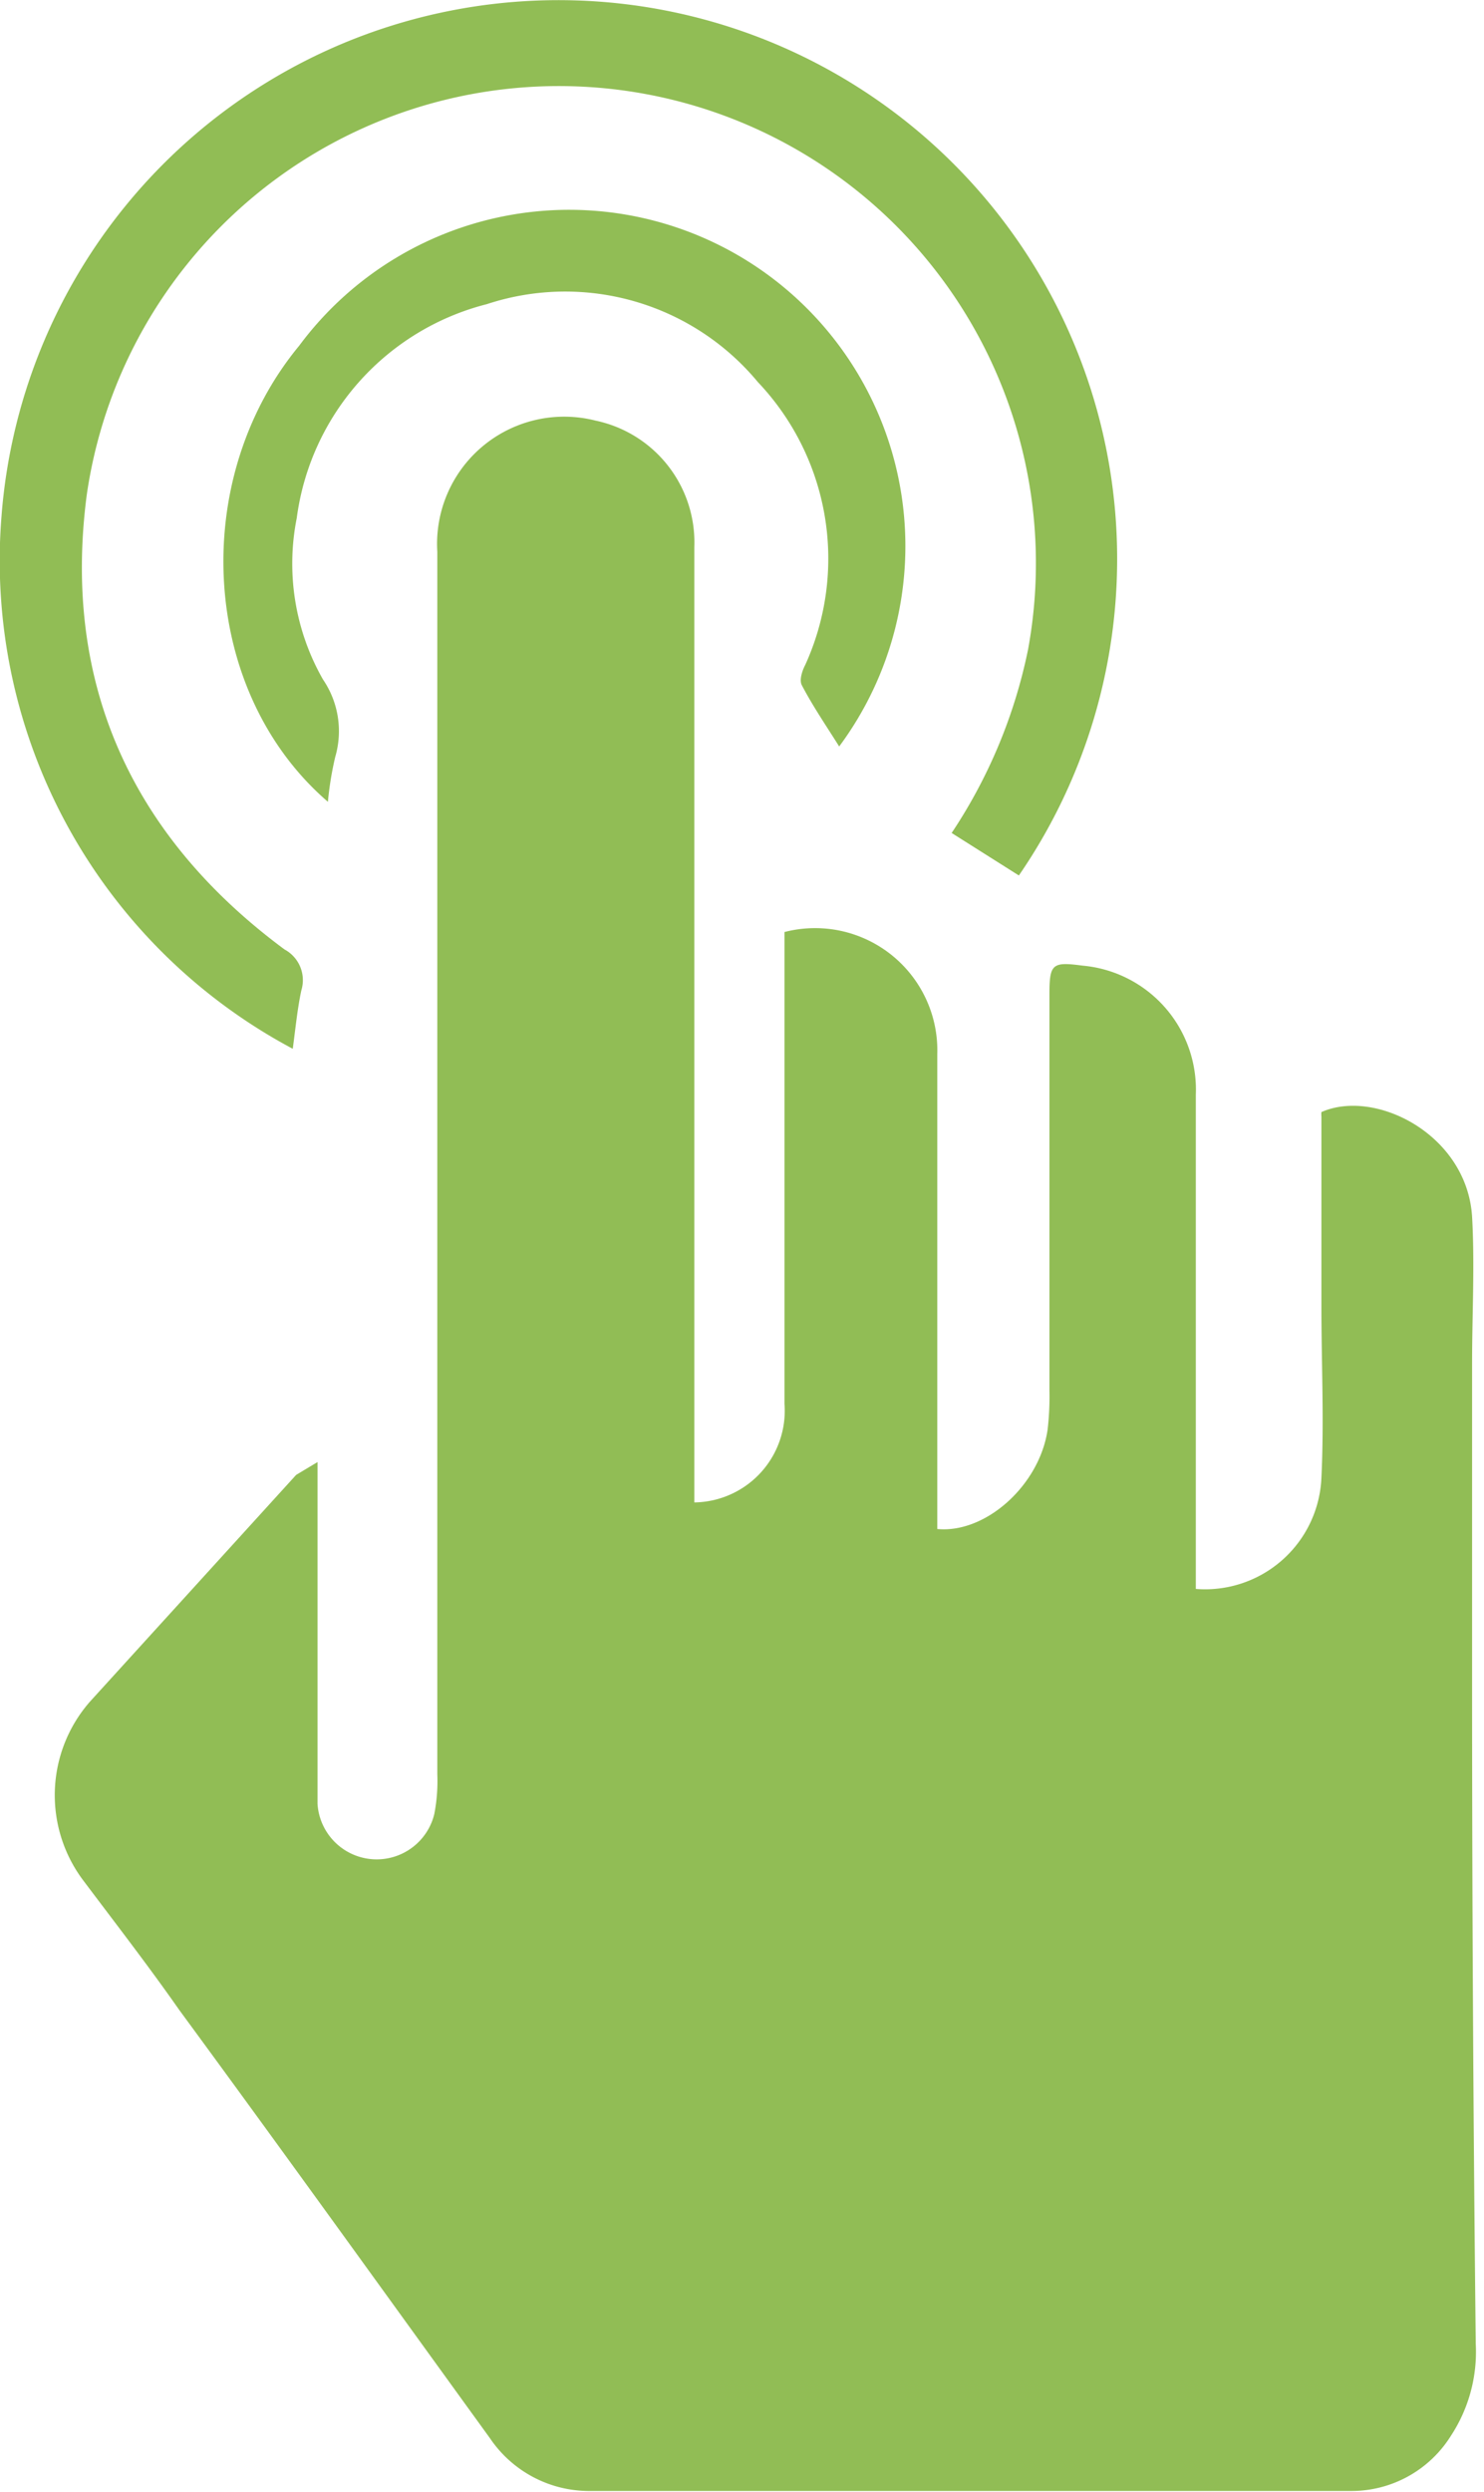 <svg id="Layer_1" data-name="Layer 1" xmlns="http://www.w3.org/2000/svg" viewBox="0 0 48.56 81.52"><defs><style>.cls-1{fill:#91bd55;}</style></defs><path class="cls-1" d="M553.66,1074.19v9.39c0,.6,0,1.2,0,1.79a1.94,1.94,0,0,0,3.82.34,5.62,5.62,0,0,0,.1-1.3q0-20,0-40a4.16,4.16,0,0,1,5.18-4.29,4.07,4.07,0,0,1,3.23,4.13q0,9.88,0,19.79v11.47a3,3,0,0,0,2.95-3.23c0-4.83,0-9.66,0-14.49v-.94a4,4,0,0,1,5,4c0,4.88,0,9.77,0,14.65v.88c1.6.15,3.35-1.45,3.61-3.25a9.43,9.43,0,0,0,.06-1.3c0-4.31,0-8.63,0-12.95,0-1,.1-1.06,1.09-.93a4.07,4.07,0,0,1,3.7,4.22q0,7.6,0,15.22v.95a3.81,3.81,0,0,0,4.11-3.64c.09-1.87,0-3.74,0-5.62,0-2.06,0-4.12,0-6.19a.83.83,0,0,1,0-.15c1.76-.78,4.76.73,4.93,3.42.09,1.59,0,3.2,0,4.8,0,3.45,0,6.89,0,10.34q0,10.88.12,21.74a5,5,0,0,1-.81,3,3.84,3.84,0,0,1-3.28,1.81q-12.45,0-24.91,0a3.92,3.92,0,0,1-3.26-1.73c-3.39-4.68-6.76-9.37-10.16-14-1-1.43-2.09-2.84-3.15-4.25a4.64,4.64,0,0,1,.23-5.85l6.74-7.41Z" transform="translate(-543.27 -1026.36)"/><path class="cls-1" d="M552.85,1060.67a18.09,18.09,0,0,1-9.53-17.43A18.28,18.28,0,1,1,576.61,1055l-2.2-1.39a16.91,16.91,0,0,0,2.5-6,15.61,15.61,0,1,0-30.8-5.07c-.81,6.17,1.46,11.17,6.47,14.88a1.14,1.14,0,0,1,.55,1.34C553,1059.37,552.94,1060,552.85,1060.67Z" transform="translate(-543.27 -1026.36)"/><path class="cls-1" d="M554,1052.59c-4.18-3.6-4.57-10.53-.94-14.92a11,11,0,0,1,17.67,13.11c-.44-.7-.87-1.33-1.22-2-.09-.16,0-.46.11-.67a8.39,8.39,0,0,0-1.55-9.25,8.19,8.19,0,0,0-8.87-2.55,8.35,8.35,0,0,0-6.22,7,7.64,7.64,0,0,0,.86,5.28,3,3,0,0,1,.4,2.53A10.68,10.68,0,0,0,554,1052.59Z" transform="translate(-543.27 -1026.36)"/></svg>